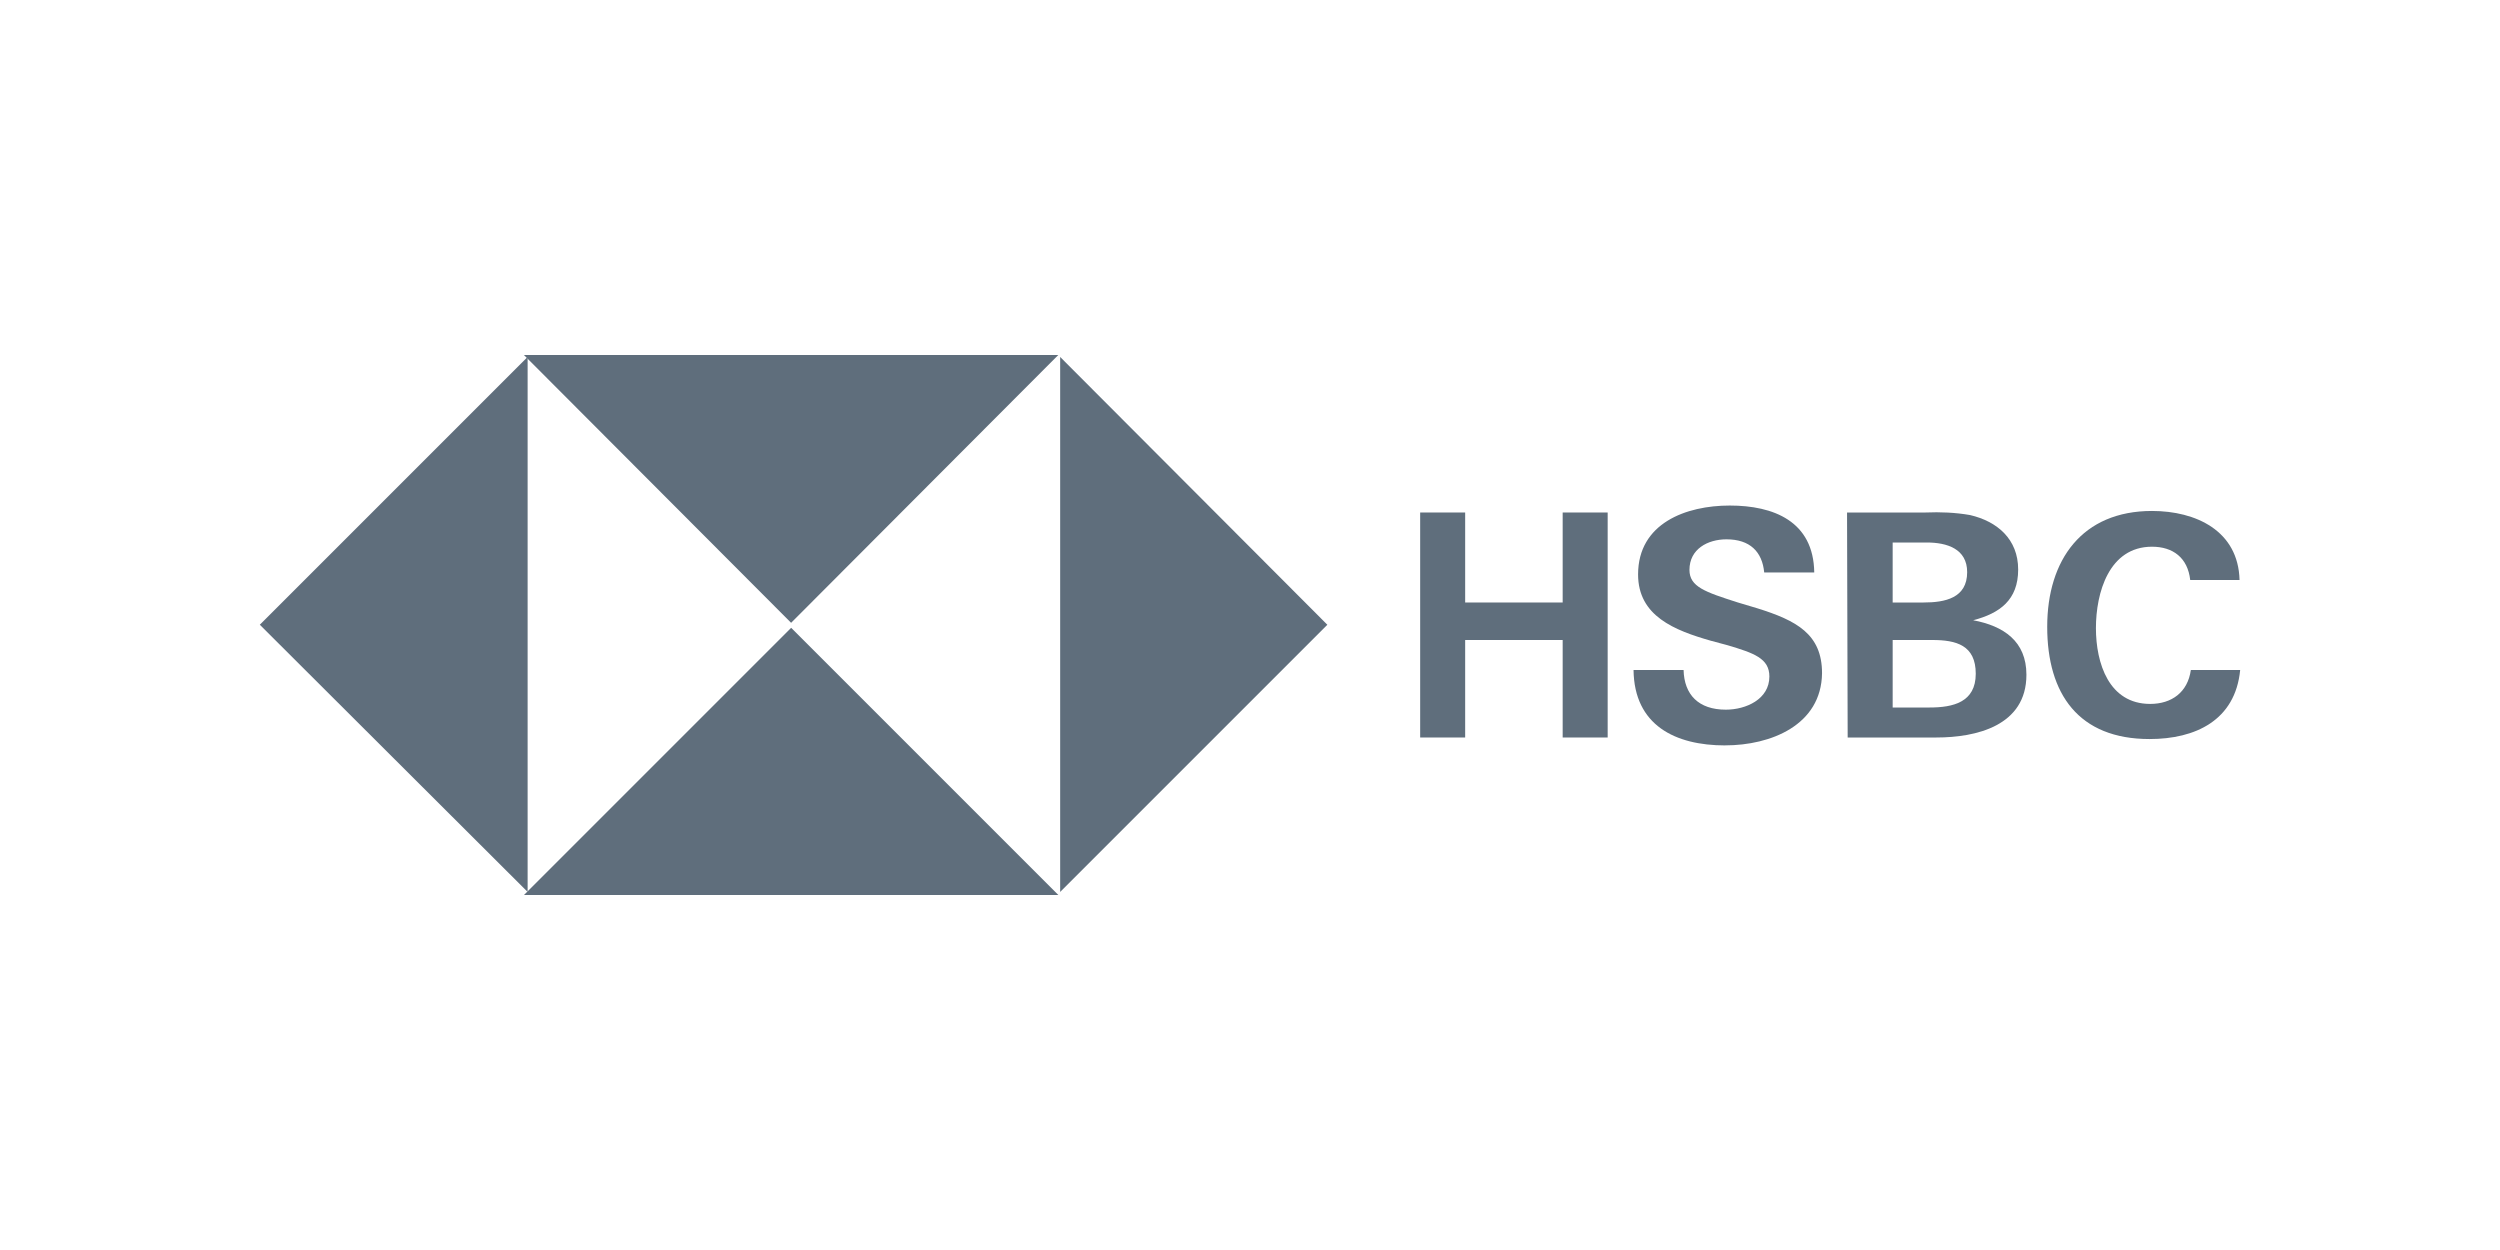 <svg xmlns="http://www.w3.org/2000/svg" id="Capa_1" data-name="Capa 1" viewBox="0 0 600 300"><defs><style>      .cls-1 {        fill: #5f6e7c;      }    </style></defs><path class="cls-1" d="M318.56,149.94l-64.12-64.27v128.4l64.12-64.12Z"></path><path class="cls-1" d="M189.87,149.47l64.12-64.27H125.74l64.12,64.27Z"></path><path class="cls-1" d="M62.36,149.94l64.27,64.12V85.66l-64.27,64.27Z"></path><path class="cls-1" d="M189.87,150.68l-64.12,64.12h128.25l-64.12-64.12Z"></path><path class="cls-1" d="M375.04,153.6h-23.4v23.4h-10.8v-54h10.8v21.6h23.4v-21.6h10.8v54h-10.8v-23.4Z"></path><path class="cls-1" d="M414.05,178.9c-12.01,0-21.84-4.84-22-18.1h12.01c.15,5.93,3.59,9.52,10.14,9.52,4.84,0,10.45-2.5,10.45-7.96,0-4.37-3.74-5.62-9.98-7.49l-4.06-1.09c-8.74-2.5-17.47-5.93-17.47-15.91,0-12.32,11.54-16.54,22-16.54s20.12,3.74,20.28,16.07h-12.01c-.47-4.99-3.43-7.96-9.05-7.96-4.52,0-8.89,2.34-8.89,7.33,0,4.06,3.74,5.3,11.54,7.8l4.68,1.4c9.52,2.96,15.6,6.24,15.6,15.6-.16,12.48-12.32,17.32-23.24,17.32Z"></path><path class="cls-1" d="M443.29,123h18.86c3.5-.15,7.15,0,10.65.61,6.54,1.52,11.56,5.78,11.56,13.08s-4.41,10.5-10.8,12.17c7.3,1.37,12.78,5.02,12.78,13.08,0,12.32-12.17,15.06-21.6,15.06h-21.3l-.15-54ZM461.66,144.6c5.15,0,10.46-1.06,10.46-7.28,0-5.61-4.85-7.12-9.7-7.12h-8.18v14.4h7.43ZM463.12,169.8c5.61,0,11.06-1.25,11.06-8.1s-4.67-8.1-10.44-8.1h-9.5v16.2h8.88Z"></path><path class="cls-1" d="M515.89,177.37c-17.01,0-24.56-10.8-24.56-26.93s8.43-27.81,25.15-27.81c10.51,0,20.71,4.73,21.01,16.57h-11.84c-.59-5.33-4.14-7.99-9.17-7.99-10.36,0-13.46,11.1-13.46,19.53s3.11,18.2,13.02,18.2c5.18,0,9.02-2.81,9.76-8.14h11.84c-1.18,12.13-10.8,16.57-21.75,16.57Z"></path></svg>